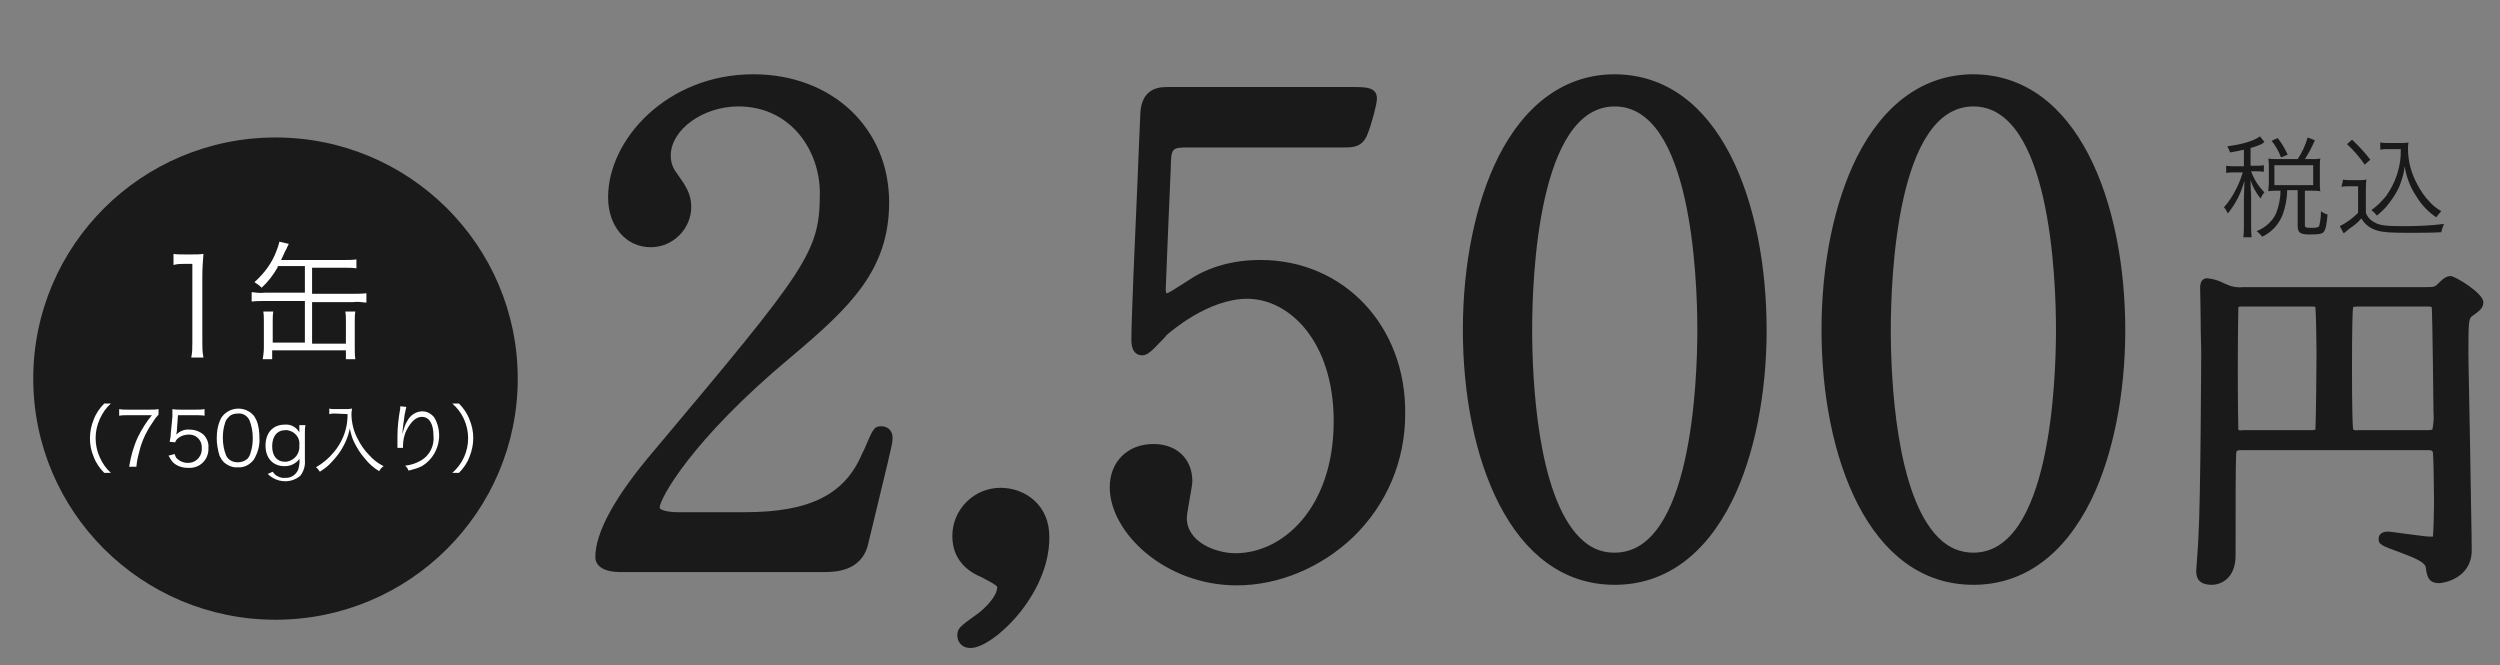 <?xml version="1.0" encoding="utf-8"?>
<!-- Generator: Adobe Illustrator 24.1.0, SVG Export Plug-In . SVG Version: 6.00 Build 0)  -->
<svg version="1.1" id="レイヤー_1" xmlns="http://www.w3.org/2000/svg" xmlns:xlink="http://www.w3.org/1999/xlink" x="0px"
	 y="0px" viewBox="0 0 451 120" style="enable-background:new 0 0 451 120;" xml:space="preserve">
<rect x="0" y="0" width="451" height="120" fill="#808080" stroke="none"/>
<style type="text/css">
	.st0{fill:none;}
	.st1{fill:#1A1A1A;}
	.st2{fill:#FFFFFF;}
</style>
<path class="st0" d="M0,0h451v120H0V0z"/>
<path class="st1" d="M442.1,49.8c-0.8,0-1.4,0.5-2.3,1.4c-0.5,0.5-0.6,0.6-2.2,0.6h-32.9c-0.9,0.1-1.9,0-2.8-0.4l-0.7-0.3
	c-0.9-0.5-2-0.8-3-0.9c-0.6,0-1.3,0.3-1.3,1.7c0,0.9,0.1,3.4,0.1,5.9s0.1,4.7,0.1,5.5c0,0.2-0.1,27-0.5,33.4c0,0.5-0.1,2-0.2,3.4
	c-0.2,2.6-0.2,2.8-0.2,2.8c0,0.8,0,2.6,2.8,2.6c1.6,0,4.3-1.1,4.3-5.3c0-9.5,0-16.4,0.1-18.2c0-0.7,0.1-0.8,1-0.8H438
	c0.8,0,0.8,0.2,0.9,0.4c0.1,0.6,0.2,7.1,0.2,9s-0.1,5.4-0.2,6.2c-0.2,0-0.4,0-0.6,0c-0.6,0-2.7-0.3-4.3-0.5s-2.8-0.4-3.2-0.4
	c-1.5,0-1.7,0.9-1.7,1.3c0,1,0.4,1.2,4,2.5l0.5,0.2c1.3,0.5,3.8,1.4,4,2.4c0.2,1.5,0.4,2.9,2.4,2.9c1,0,5.9-1,5.9-5.9
	c0-2.9-0.2-11-0.3-18.8c-0.1-7.4-0.3-14.5-0.3-16.9c0-6,0.1-6.1,0.7-6.6l0.3-0.2c1.1-0.8,1.7-1.3,1.7-2.3
	C448,52.9,442.9,49.8,442.1,49.8L442.1,49.8z M403.8,77.5c0-0.4-0.1-3.3-0.1-10.4c0-7.5,0.1-10.9,0.1-11.7c0.2-0.1,0.4-0.1,0.7-0.1
	H417c0.5,0,0.6,0,0.7,0.1c0.1,0.9,0.2,6.2,0.2,8.2c0,2.3-0.1,12.4-0.2,13.9c-0.1,0-0.2,0.1-0.6,0.1h-12.5
	C404,77.7,403.8,77.6,403.8,77.5L403.8,77.5z M424.5,77.5c-0.1-0.7-0.2-4-0.2-11.2s0.1-10.5,0.2-10.9c0.3-0.1,0.6-0.1,0.9-0.1h12.2
	c1,0,1,0,1.1,0.2c0.1,1,0.3,17.9,0.3,18.9c0.1,1,0,2.1-0.2,3.1c-0.3,0.1-0.7,0.1-1,0.1h-12.4C425.1,77.7,424.8,77.6,424.5,77.5z"/>
<path class="st1" d="M404.8,27c-0.9,0.2-1.3,0.3-2.5,0.5c-0.1-0.4-0.3-0.7-0.5-1.1c2.9-0.4,4.8-1,5.9-1.8l0.8,1L408,26
	c-0.7,0.3-1.3,0.5-2,0.7v3.2h1c0.5,0,0.9,0,1.4-0.1V31c-0.5-0.1-0.9-0.1-1.4-0.1h-0.9c0.5,1.4,1.3,2.7,2.4,3.8
	c-0.3,0.3-0.5,0.7-0.7,1.1c-0.8-1-1.5-2.2-1.8-3.4c0,0.9,0,0.9,0.1,3v5.1c0,0.8,0,1.5,0.1,2.3h-1.5c0.1-0.8,0.1-1.5,0.1-2.3v-4.8
	c0-0.7,0.1-2.2,0.1-3.1c-0.6,2.2-1.6,4.2-3,5.9c-0.2-0.4-0.4-0.8-0.7-1.1c0.9-1,1.6-2.1,2.2-3.3c0.5-1,0.9-2,1.2-3h-1.3
	c-0.6,0-1.1,0-1.7,0.1v-1.3c0.6,0.1,1.1,0.1,1.7,0.1h1.5L404.8,27z M414.5,28.7c0.8-1.2,1.4-2.5,1.8-3.9l1.3,0.5
	c-0.5,1.2-1.1,2.3-1.8,3.4h1.2c0.5,0,1.1,0,1.6-0.1c-0.1,0.4-0.1,0.9-0.1,1.3v3.2c0,0.5,0,1,0.1,1.4c-0.5-0.1-1.1-0.1-1.6-0.1h-1.2
	v6.2c0,0.5,0.2,0.5,1.3,0.5c0.9,0,1.2-0.1,1.3-0.4c0.2-0.9,0.3-1.7,0.3-2.6c0.4,0.3,0.8,0.5,1.2,0.6c-0.2,1.8-0.3,2.5-0.6,3
	s-0.9,0.6-2.6,0.6s-2.2-0.3-2.2-1.5v-6.5h-1.9c0,1.5-0.3,3-0.8,4.4c-0.7,1.8-2,3.2-3.7,4c-0.3-0.4-0.6-0.7-1-1
	c1.5-0.6,2.8-1.7,3.5-3.2c0.5-1.3,0.8-2.7,0.8-4.1h-0.7c-0.5,0-1,0-1.5,0.1c0-0.5,0.1-0.9,0.1-1.5v-3c0-0.4,0-0.9-0.1-1.4
	c0.5,0.1,1.1,0.1,1.6,0.1H414.5z M411.5,28.4c-0.4-1.1-1-2.1-1.7-3l1.1-0.5c0.7,0.9,1.3,1.9,1.8,3L411.5,28.4z M410.3,33.4h7v-3.6
	h-7V33.4z"/>
<path class="st1" d="M422.7,32.4c0.5,0.1,1,0.1,1.5,0.1h1.2c0.5,0,1,0,1.5-0.1c-0.1,0.7-0.1,1.4-0.1,2.1v3.9
	c0.3,0.8,0.9,1.4,1.7,1.8c1,0.5,2.1,0.6,5.2,0.6c2.4,0,4.8-0.1,7.2-0.4c-0.2,0.5-0.4,1-0.5,1.5c-1.9,0.1-4.1,0.1-5.9,0.1
	c-3.3,0-4.6-0.1-5.6-0.4c-1.2-0.3-2.3-1.1-2.9-2.2c-0.6,0.7-1.3,1.3-2.1,1.8c-0.6,0.5-0.6,0.5-1.1,0.9l-0.7-1.3
	c1.2-0.6,2.3-1.4,3.3-2.4v-4.8h-1.5c-0.5,0-1,0-1.5,0.1L422.7,32.4z M424.3,25.2c1.2,1.1,2.3,2.3,3.3,3.6l-1,0.9
	c-0.9-1.3-2-2.6-3.2-3.7L424.3,25.2z M431,26.9c-0.5,0-1.1,0-1.6,0.1v-1.3c0.5,0.1,1.1,0.1,1.6,0.1h2c0.5,0,1,0,1.5-0.1
	c-0.1,0.4-0.1,0.7-0.1,1.1c0,2.3,0.6,4.5,1.7,6.5c0.6,1.1,1.3,2.2,2.2,3.1c0.6,0.7,1.3,1.2,2.1,1.7c-0.3,0.3-0.6,0.7-0.9,1.1
	c-1.5-1-2.7-2.3-3.6-3.8c-1.1-1.6-1.8-3.5-2.1-5.4c-0.1,1.2-0.5,2.4-0.9,3.5c-0.6,1.4-1.5,2.7-2.5,3.9c-0.5,0.5-1,1-1.6,1.5
	c-0.3-0.4-0.6-0.7-1-1c1-0.7,1.9-1.6,2.7-2.6c1.7-2.4,2.7-5.4,2.6-8.4L431,26.9z"/>
<ellipse class="st1" cx="49.7" cy="68.3" rx="43.7" ry="43.5"/>
<g>
	<path class="st2" d="M31.2,45.8c0.7,0.1,1.3,0.1,2,0.1h1.5c0.7,0,1.3,0,2-0.1c-0.1,1.3-0.2,2.7-0.2,4v11.9c0,0.9,0,1.8,0.2,2.8
		h-2.2c0.2-0.9,0.2-1.8,0.2-2.8V47.6h-1.3c-0.7,0-1.4,0-2.1,0.2v-2H31.2z"/>
	<path class="st2" d="M50.1,48.2c-0.8,1.4-1.7,2.6-2.9,3.7c-0.4-0.4-0.8-0.7-1.3-1c1.8-1.6,3.2-3.5,4-5.7c0.2-0.5,0.4-1.1,0.5-1.6
		l1.7,0.4c-0.1,0.2-0.2,0.4-0.3,0.6c0,0.1-0.1,0.3-0.2,0.4c0,0.1-0.1,0.2-0.2,0.4c-0.3,0.7-0.4,0.9-0.7,1.5h11.5
		c0.7,0,1.4,0,2.1-0.1v1.6c-0.7-0.1-1.4-0.1-2.1-0.1h-5.9V53h7.4c0.8,0,1.6,0,2.4-0.1v1.7c-0.8-0.1-1.6-0.2-2.4-0.1h-7.4V62h6.1v-4
		c0-0.6,0-1.2-0.1-1.8h1.8C64,56.8,64,57.4,64,58.1v4.7c0,0.7,0,1.3,0.1,2h-1.7v-1.6H49.1v1.6h-1.7c0.1-0.7,0.2-1.4,0.2-2V58
		c0-0.6,0-1.2-0.1-1.8h1.8c-0.1,0.6-0.1,1.2-0.1,1.8v3.8H55v-7.5h-7.2c-0.8,0-1.6,0-2.4,0.1v-1.7c0.8,0.1,1.6,0.2,2.4,0.1H55V48
		h-4.9V48.2z"/>
	<path class="st2" d="M18.8,85.3c-0.8-0.8-1.5-1.8-1.9-2.9c-0.9-2.1-0.9-4.5,0-6.7c0.4-1.1,1.1-2.1,1.9-2.9H20
		c-0.9,0.8-1.5,1.7-2,2.8c-1,2.2-1,4.7,0,6.9c0.5,1.1,1.1,2,2,2.8C20,85.3,18.8,85.3,18.8,85.3z"/>
	<path class="st2" d="M28.6,74.8c-0.4,0.4-0.7,0.8-1,1.3c-1,1.4-1.8,3-2.3,4.7c-0.3,1.1-0.6,2.2-0.7,3.4h-1.3
		c0.3-1.9,0.8-3.7,1.6-5.4c0.7-1.4,1.5-2.7,2.5-3.9H23c-0.5,0-1,0-1.5,0.1v-1.2c0.5,0.1,1,0.1,1.5,0.1h4c0.5,0,1.1,0,1.6-0.1V74.8z"
		/>
	<path class="st2" d="M31.9,77.8c0,0.2-0.1,0.4-0.1,0.6c0.6-0.6,1.5-1,2.4-0.9c0.9,0,1.8,0.3,2.5,0.9c0.6,0.6,1,1.5,0.9,2.4
		c0.1,1.9-1.3,3.5-3.2,3.6c-0.2,0-0.3,0-0.5,0c-1,0-1.9-0.3-2.6-0.9c-0.4-0.4-0.6-0.8-0.9-1.3l1.1-0.3c0.1,0.3,0.2,0.6,0.4,0.8
		c0.5,0.5,1.2,0.8,1.9,0.8c1.3,0.1,2.5-0.9,2.6-2.3c0-0.1,0-0.2,0-0.3c0.1-1.3-0.8-2.4-2.1-2.5c-0.1,0-0.2,0-0.3,0
		c-0.6,0-1.3,0.2-1.8,0.6c-0.3,0.2-0.5,0.5-0.6,0.8l-1-0.1c0.1-0.5,0.2-0.9,0.2-1.4l0.3-3.1c0-0.4,0-0.6,0-0.8c0-0.2,0-0.4,0-0.6
		c0.5,0.1,1,0.1,1.4,0.1h2.8c0.5,0,1.1,0,1.6-0.1V75c-0.5-0.1-1.1-0.1-1.6-0.1h-3.2L31.9,77.8z"/>
	<path class="st2" d="M40.4,83.4c-0.4-0.4-0.6-0.8-0.8-1.2c-0.3-1-0.5-2.1-0.5-3.1c0-1.3,0.2-2.5,0.8-3.7c1.1-1.7,3.4-2.2,5.1-1.1
		c0.2,0.1,0.3,0.2,0.5,0.4c0.4,0.3,0.6,0.8,0.8,1.2c0.4,1,0.5,2.1,0.5,3.1c0.1,1.4-0.3,2.7-1,3.9c-0.7,0.9-1.7,1.5-2.9,1.4
		C42,84.4,41.1,84,40.4,83.4z M41.2,75.3c-0.3,0.3-0.5,0.6-0.6,1c-0.3,0.9-0.4,1.8-0.4,2.7c0,1.1,0.2,2.2,0.6,3.2
		c0.4,0.8,1.2,1.2,2.1,1.2c0.6,0,1.2-0.2,1.7-0.6c0.3-0.3,0.5-0.7,0.6-1.1c0.3-0.9,0.4-1.8,0.4-2.7c0-1.1-0.2-2.2-0.6-3.2
		c-0.4-0.8-1.2-1.3-2.1-1.2C42.2,74.6,41.6,74.8,41.2,75.3z"/>
	<path class="st2" d="M49.2,85.1c0.1,0.2,0.3,0.3,0.4,0.5c0.5,0.4,1.2,0.7,1.8,0.6c1,0.1,2-0.5,2.4-1.5c0.2-0.7,0.3-1.3,0.2-2
		c-0.1,0.3-0.3,0.5-0.6,0.7c-0.6,0.5-1.3,0.7-2.1,0.7c-2,0-3.4-1.4-3.4-3.7s1.3-3.8,3.5-3.8c1.1-0.1,2.1,0.5,2.6,1.4
		c0-0.2,0-0.3,0-0.5v-0.8h1.1c-0.1,0.5-0.1,1-0.1,1.5V83c0.1,1-0.2,2-0.8,2.8c-1.7,1.5-4.3,1.3-5.9-0.3L49.2,85.1z M51.4,83.3
		c1.4,0,2.6-1.2,2.6-2.6c0-0.1,0-0.2,0-0.3c0.2-1.4-0.8-2.6-2.2-2.8c-0.1,0-0.2,0-0.3,0c-1.5,0-2.4,1.1-2.4,2.9S50,83.3,51.4,83.3z"
		/>
	<path class="st2" d="M60.4,74.6c-0.3,0-0.6,0-1,0.1v-1c0.3,0.1,0.7,0.1,1,0.1h1.8c0.4,0,0.9,0,1.3-0.1c0,0.3-0.1,0.6-0.1,0.9
		c0,1.6,0.4,3.3,1.2,4.7c0.5,1,1.2,2,2,2.8c0.7,0.8,1.6,1.5,2.6,2c-0.3,0.2-0.6,0.5-0.8,0.9c-1-0.6-1.9-1.4-2.6-2.3
		c-0.8-0.9-1.4-1.9-1.9-2.9c-0.4-0.8-0.6-1.6-0.8-2.5c-0.3,1.6-1,3.1-1.9,4.4c-0.5,0.7-1.1,1.4-1.8,2.1c-0.5,0.5-1.1,0.9-1.7,1.3
		c-0.2-0.3-0.4-0.6-0.7-0.8c1.2-0.7,2.3-1.6,3.2-2.7c1-1.2,1.7-2.5,2.1-3.9c0.3-1,0.4-2,0.4-3L60.4,74.6z"/>
	<path class="st2" d="M73.3,73.4c-0.1,0.5-0.2,0.9-0.3,1.4c-0.2,1.4-0.4,2.8-0.4,3.5l0.1-0.4c0.2-0.7,0.4-1.4,0.8-2
		c0.5-1,1.6-1.7,2.7-1.7c0.9,0,1.7,0.5,2.2,1.2c1.7,3,0.7,6.9-2.3,8.7c-0.8,0.4-1.6,0.6-2.4,0.8c-0.1-0.3-0.3-0.6-0.6-0.9
		c1-0.1,1.9-0.4,2.8-0.9c1.6-0.9,2.5-2.7,2.3-4.5c0-2.2-0.8-3.4-2.1-3.4c-1,0-1.9,0.8-2.7,2.3c-0.5,0.9-0.7,2-0.7,3c0,0,0,0.1,0,0.3
		h-1v-0.3V79v-0.3c0-1.7,0.2-3.3,0.5-5c0-0.1,0-0.3,0-0.4L73.3,73.4z"/>
	<path class="st2" d="M81.6,85.3c0.9-0.8,1.6-1.7,2.1-2.8c1-2.2,1-4.7,0-6.9c-0.5-1.1-1.2-2-2.1-2.8h1.2c0.8,0.8,1.5,1.8,1.9,2.9
		c0.9,2.1,0.9,4.5,0,6.7c-0.4,1.1-1.1,2.1-1.9,2.9C82.8,85.3,81.6,85.3,81.6,85.3z"/>
</g>
<g>
	<path class="st1" d="M159,76.9c-1.3,0-1.5,0.4-3.1,4.2l-0.4,0.8c-3.1,7.3-9.4,10.5-21.1,10.5h-12.1c-2.2,0-3.3-0.5-3.3-0.8
		c0-1.6,5.7-12.2,23.7-27.2c10.7-9,17.7-15.7,17.7-27.9c0-13.4-10.3-23.1-24.5-23.1c-15.5,0-26.2,11.7-26.2,22.2c0,5.2,3.2,9,7.7,9
		c4,0,7.3-3.3,7.3-7.3c0-2.3-1-3.8-2.5-5.9l-0.2-0.3c-0.5-0.6-1-1.7-1-3c0-4.7,5.8-8.9,12.2-8.9c9.5,0,14.7,8,14.7,15.6
		c0,10.7-2.1,13.4-30,46.6c-6.9,8.1-10.5,14.6-10.5,19.1c0,1.7,1.7,2.7,4.4,2.7h36.8c1.8,0,6.8,0,8-5c0.1-0.5,0.4-1.6,0.7-2.9
		c2.7-11.2,3.7-15.2,3.7-15.9C161.2,77.9,160.3,76.9,159,76.9z"/>
	<path class="st1" d="M180.5,88c-4.8,0-8.7,3.9-8.7,8.7c0,5,3.8,6.8,5.2,7.4l0.2,0.1c1.3,0.7,2.7,1.4,2.7,1.7c0,1.6-2.1,3.9-4.2,5.3
		l0,0c-2.5,1.8-3,2.2-3,3.4c0,1.1,0.7,2.3,2.4,2.3c4,0,14.2-9.5,14.2-19.9C189.4,91.1,184.9,88,180.5,88z"/>
	<path class="st1" d="M227.4,46.9c-4.9,0-9.3,1.2-12.9,3.6l-0.3,0.2c-3,1.9-3.4,2.2-3.8,2.2c0,0-0.1-0.3-0.1-0.8
		c0-0.1,0.8-19.9,0.9-21.7v-0.1c0.1-3.5,0.1-3.7,3.1-3.7h28.1c1.6,0,3.4,0,4.3-2.4c0.7-1.7,1.7-5.4,1.7-6.4c0-2.1-2-2.1-4.4-2.1
		h-33.6c-2.2,0-4.7,0.9-4.7,5.3c-0.1,2.1-0.3,6.6-0.5,11.8c-0.5,11.2-1.1,25.2-1.1,28.4c0,0.7,0,2.9,2,2.9c0.9,0,1.7-0.8,3.5-2.7
		c0.3-0.3,0.7-0.7,0.8-0.9c0.8-0.7,7.6-6.6,14.6-6.6c7.6,0,15.6,7.7,15.6,22.1c0,15.5-9.1,23.8-17.7,23.8c-3.6,0-8.8-2-8.8-6.4
		c0-0.5,0.3-2,0.5-3.3c0.3-1.7,0.5-2.8,0.5-3.3c0-4-2.8-6.7-7-6.7c-4.7,0-7.9,3.2-7.9,7.8c0,8.2,10,17.7,22.9,17.7
		c7.6,0,15.2-3.2,21-8.7c6.1-5.9,9.4-13.8,9.4-22.2C253.7,58.8,242.4,46.9,227.4,46.9z"/>
	<path class="st1" d="M291.3,13.4c-8.8,0-16.1,5.2-21,14.9c-4.1,8.2-6.4,19.3-6.4,31.2c0,22.9,8.5,46,27.4,46
		c9,0,16.3-5.3,21.2-15.2c4-8.1,6.2-19.3,6.2-30.7C318.7,36.6,310.3,13.5,291.3,13.4z M306.2,59.5c0,9.4-1.1,40.2-14.9,40.2
		c0,0,0,0-0.1,0c-2.4,0-4.4-0.9-6.2-2.7c-7.7-7.7-8.6-28.7-8.6-37.5c0-9.4,1.1-40.3,14.9-40.3S306.2,50.1,306.2,59.5z"/>
	<path class="st1" d="M356,13.4c-8.8,0-16.1,5.2-21,14.9c-4.1,8.2-6.4,19.3-6.4,31.2c0,22.9,8.5,46,27.4,46c9,0,16.3-5.3,21.2-15.2
		c4-8.1,6.2-19.3,6.2-30.7C383.4,36.6,374.9,13.5,356,13.4z M370.9,59.5c0,9.4-1.1,40.2-14.9,40.2c-2.4,0-4.5-0.9-6.3-2.7
		c-7.7-7.7-8.6-28.7-8.6-37.5c0-9.4,1.1-40.3,14.9-40.3S370.9,50.1,370.9,59.5z"/>
</g>
</svg>
